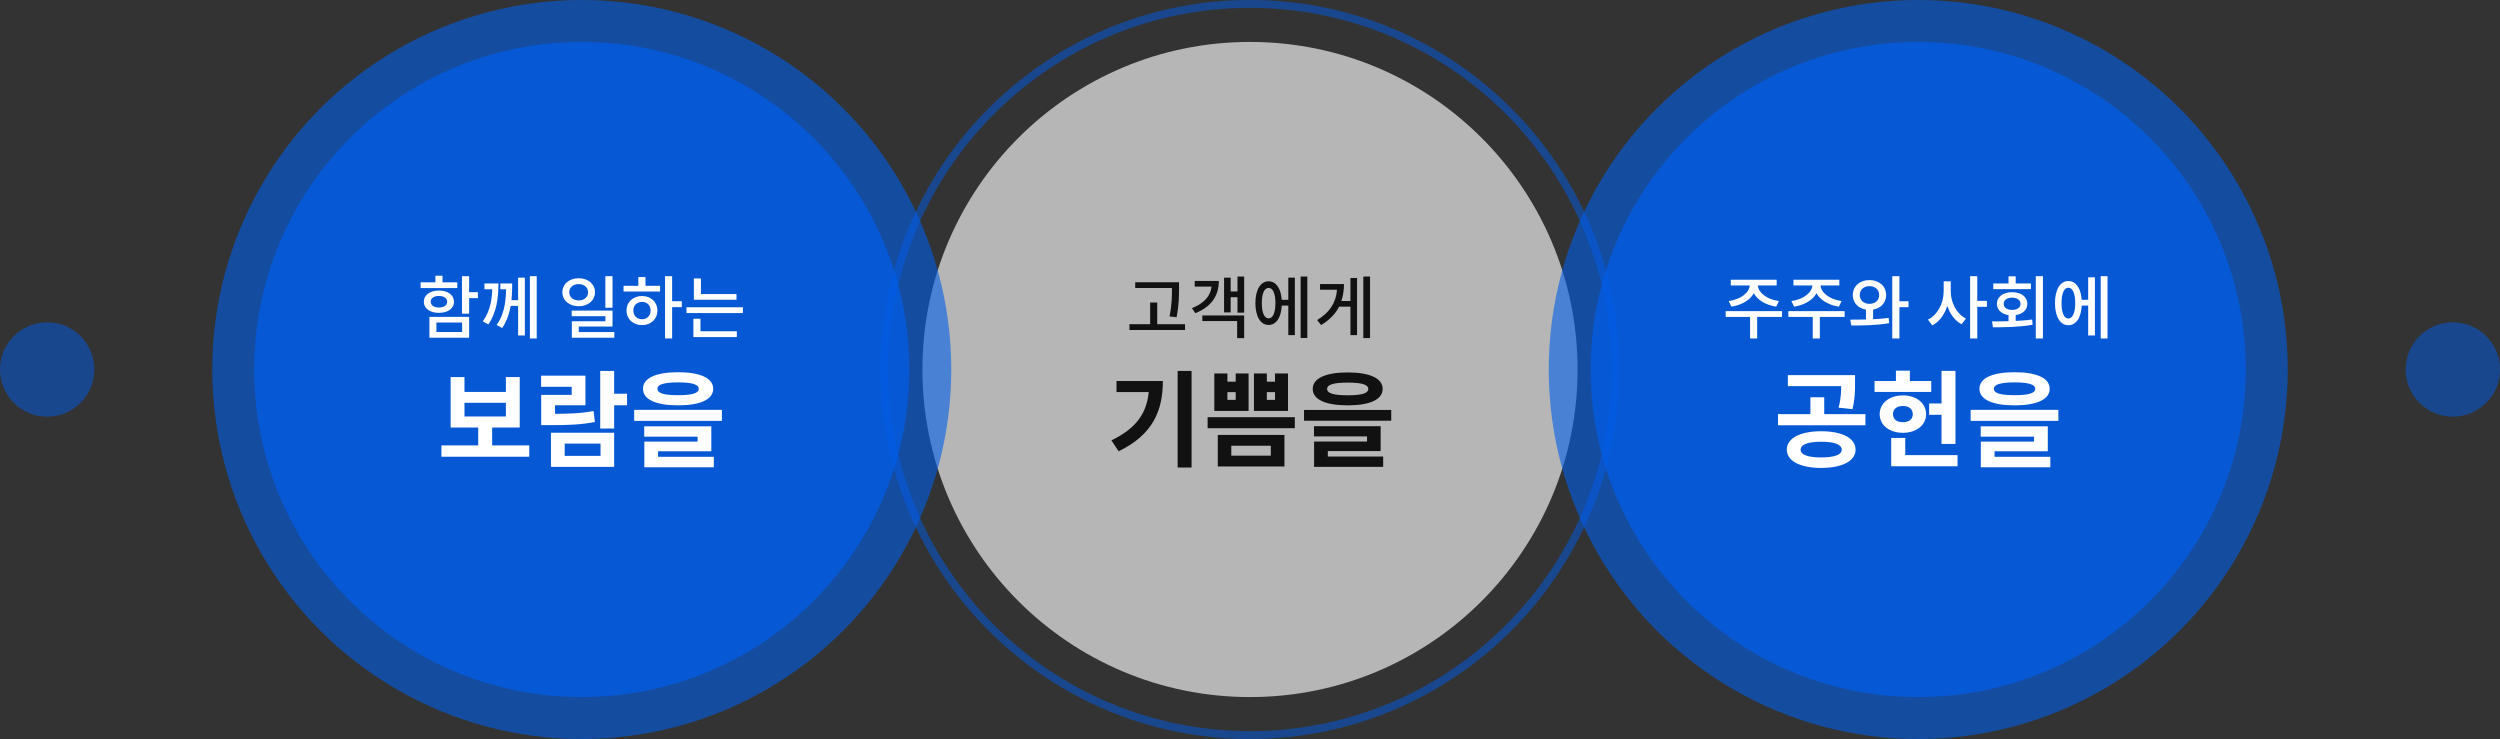 <svg width="954" height="282" viewBox="0 0 954 282" fill="none" xmlns="http://www.w3.org/2000/svg">
<rect x="0" y="0" width="954" height="282" fill="#333333" stroke="none"/>
<circle opacity="0.7" cx="477" cy="141" r="125" fill="#EEEEEE"/>
<circle opacity="0.6" cx="222" cy="141" r="141" fill="#005DEA"/>
<circle opacity="0.7" cx="222" cy="141" r="125" fill="#005DEA"/>
<circle opacity="0.7" cx="732" cy="141" r="125" fill="#005DEA"/>
<circle opacity="0.5" cx="18" cy="141" r="18" fill="#005DEA"/>
<circle opacity="0.5" cx="936" cy="141" r="18" fill="#005DEA"/>
<circle opacity="0.6" cx="732" cy="141" r="141" fill="#005DEA"/>
<path d="M176.289 105.394H179.019V119.694H176.289V105.394ZM178.265 111.504H182.373V113.766H178.265V111.504ZM163.861 120.916H179.019V128.872H163.861V120.916ZM176.341 123.074H166.539V126.688H176.341V123.074ZM160.507 107.734H174.495V109.918H160.507V107.734ZM167.501 110.88C170.907 110.88 173.247 112.596 173.247 115.144C173.247 117.718 170.907 119.382 167.501 119.382C164.069 119.382 161.729 117.718 161.729 115.144C161.729 112.596 164.069 110.88 167.501 110.88ZM167.501 112.934C165.629 112.934 164.355 113.766 164.355 115.144C164.355 116.522 165.629 117.354 167.501 117.354C169.373 117.354 170.647 116.522 170.647 115.144C170.647 113.766 169.373 112.934 167.501 112.934ZM166.149 105.212H168.853V108.878H166.149V105.212ZM187.883 108.176H190.197C190.197 113.688 189.547 119.148 186.349 123.802L184.243 122.632C187.285 118.342 187.883 113.766 187.883 108.384V108.176ZM184.867 108.176H189.287V110.386H184.867V108.176ZM193.135 108.176H195.449C195.449 113.714 195.137 120.058 191.627 125.18L189.521 123.984C192.901 119.252 193.135 113.688 193.135 108.41V108.176ZM190.925 108.176H194.643V110.386H190.925V108.176ZM202.209 105.394H204.809V129.158H202.209V105.394ZM194.331 114.546H198.205V116.73H194.331V114.546ZM197.711 105.966H200.285V128.014H197.711V105.966ZM220.813 106.174C224.401 106.174 227.053 108.384 227.053 111.53C227.053 114.65 224.401 116.86 220.813 116.86C217.251 116.86 214.599 114.65 214.599 111.53C214.599 108.384 217.251 106.174 220.813 106.174ZM220.813 108.41C218.759 108.41 217.225 109.632 217.225 111.53C217.225 113.428 218.759 114.65 220.813 114.65C222.893 114.65 224.401 113.428 224.401 111.53C224.401 109.632 222.893 108.41 220.813 108.41ZM231.005 105.394H233.735V117.432H231.005V105.394ZM218.161 118.524H233.735V124.608H220.865V127.884H218.213V122.606H231.031V120.656H218.161V118.524ZM218.213 126.714H234.437V128.872H218.213V126.714ZM253.779 105.394H256.483V129.158H253.779V105.394ZM255.859 114.936H260.175V117.198H255.859V114.936ZM237.945 109.06H251.881V111.244H237.945V109.06ZM244.991 112.96C248.371 112.96 250.867 115.248 250.867 118.498C250.867 121.774 248.371 124.062 244.991 124.062C241.585 124.062 239.089 121.774 239.089 118.498C239.089 115.248 241.585 112.96 244.991 112.96ZM244.991 115.196C243.067 115.196 241.689 116.496 241.689 118.498C241.689 120.5 243.067 121.826 244.991 121.826C246.889 121.826 248.267 120.5 248.267 118.498C248.267 116.496 246.889 115.196 244.991 115.196ZM243.587 105.732H246.317V109.97H243.587V105.732ZM264.775 112.206H281.051V114.39H264.775V112.206ZM261.967 117.25H283.495V119.46H261.967V117.25ZM264.775 106.252H267.479V113.298H264.775V106.252ZM264.593 126.402H281.181V128.612H264.593V126.402ZM264.593 121.618H267.297V127H264.593V121.618ZM168.445 169.96H201.965V174.28H168.445V169.96ZM182.485 162.04H187.805V171H182.485V162.04ZM171.965 143.88H177.245V149.56H193.045V143.88H198.325V163.16H171.965V143.88ZM177.245 153.72V158.92H193.045V153.72H177.245ZM229.042 141.56H234.362V163.52H229.042V141.56ZM232.842 150.24H239.282V154.64H232.842V150.24ZM210.242 165.12H234.362V178.16H210.242V165.12ZM229.162 169.28H215.482V173.96H229.162V169.28ZM206.522 157.92H209.642C216.922 157.92 221.402 157.8 226.522 156.84L227.002 161.04C221.802 162.04 217.122 162.24 209.642 162.24H206.522V157.92ZM206.482 143.36H223.402V154.64H211.802V160.28H206.522V150.68H218.162V147.6H206.482V143.36ZM258.758 142.04C267.198 142.04 272.158 144.28 272.158 148.36C272.158 152.44 267.198 154.68 258.758 154.68C250.278 154.68 245.358 152.44 245.358 148.36C245.358 144.28 250.278 142.04 258.758 142.04ZM258.758 145.92C253.398 145.92 250.878 146.72 250.878 148.36C250.878 150.08 253.398 150.8 258.758 150.8C264.118 150.8 266.638 150.08 266.638 148.36C266.638 146.72 264.118 145.92 258.758 145.92ZM241.998 156.4H275.478V160.6H241.998V156.4ZM245.838 162.68H271.438V172.2H251.118V175.48H245.878V168.52H266.198V166.64H245.838V162.68ZM245.878 174.32H272.398V178.32H245.878V174.32Z" fill="white"/>
<path d="M667.7 107.864H670.066V108.748C670.066 112.96 666.036 116.21 660.706 117.016L659.666 114.884C664.32 114.26 667.7 111.556 667.7 108.748V107.864ZM668.454 107.864H670.794V108.748C670.794 111.556 674.2 114.26 678.828 114.884L677.814 117.016C672.458 116.21 668.454 112.96 668.454 108.748V107.864ZM667.83 120.266H670.534V129.158H667.83V120.266ZM658.522 118.732H679.998V120.942H658.522V118.732ZM660.472 106.746H677.97V108.93H660.472V106.746ZM691.618 107.864H693.984V108.748C693.984 112.96 689.954 116.21 684.624 117.016L683.584 114.884C688.238 114.26 691.618 111.556 691.618 108.748V107.864ZM692.372 107.864H694.712V108.748C694.712 111.556 698.118 114.26 702.746 114.884L701.732 117.016C696.376 116.21 692.372 112.96 692.372 108.748V107.864ZM691.748 120.266H694.452V129.158H691.748V120.266ZM682.44 118.732H703.916V120.942H682.44V118.732ZM684.39 106.746H701.888V108.93H684.39V106.746ZM712.052 117.406H714.782V123.048H712.052V117.406ZM713.404 106.876C717.044 106.876 719.748 109.216 719.748 112.57C719.748 115.924 717.044 118.264 713.404 118.264C709.712 118.264 707.034 115.924 707.034 112.57C707.034 109.216 709.712 106.876 713.404 106.876ZM713.404 109.19C711.246 109.19 709.686 110.516 709.686 112.57C709.686 114.624 711.246 115.95 713.404 115.95C715.536 115.95 717.096 114.624 717.096 112.57C717.096 110.516 715.536 109.19 713.404 109.19ZM722.088 105.394H724.818V129.158H722.088V105.394ZM724.012 114.962H728.302V117.224H724.012V114.962ZM706.436 124.192L706.072 121.982C710.284 121.956 715.926 121.956 720.71 121.306L720.918 123.308C715.952 124.192 710.518 124.218 706.436 124.192ZM741.706 107.344H743.916V111.244C743.916 116.782 741.446 122.086 737.364 124.166L735.7 121.982C739.392 120.188 741.706 115.638 741.706 111.244V107.344ZM742.226 107.344H744.41V111.244C744.41 115.482 746.646 119.798 750.208 121.566L748.544 123.724C744.592 121.67 742.226 116.6 742.226 111.244V107.344ZM751.794 105.394H754.524V129.158H751.794V105.394ZM753.9 114.806H758.216V117.068H753.9V114.806ZM766.456 119.72H769.186V123.62H766.456V119.72ZM776.856 105.394H779.586V129.158H776.856V105.394ZM760.502 124.894L760.164 122.658C764.558 122.632 770.408 122.606 775.478 121.93L775.66 123.932C770.434 124.842 764.792 124.894 760.502 124.894ZM760.632 108.176H775.01V110.334H760.632V108.176ZM767.808 111.504C771.266 111.504 773.632 113.272 773.632 115.924C773.632 118.602 771.266 120.344 767.808 120.344C764.376 120.344 762.01 118.602 762.01 115.924C762.01 113.272 764.376 111.504 767.808 111.504ZM767.808 113.584C765.936 113.584 764.61 114.494 764.61 115.924C764.61 117.38 765.936 118.264 767.808 118.264C769.706 118.264 771.032 117.38 771.032 115.924C771.032 114.494 769.706 113.584 767.808 113.584ZM766.456 105.446H769.186V109.398H766.456V105.446ZM793.52 114.416H797.732V116.626H793.52V114.416ZM801.632 105.394H804.232V129.158H801.632V105.394ZM796.848 105.836H799.422V128.014H796.848V105.836ZM789.282 107.24C792.402 107.24 794.404 110.464 794.404 115.664C794.404 120.89 792.402 124.114 789.282 124.114C786.188 124.114 784.186 120.89 784.186 115.664C784.186 110.464 786.188 107.24 789.282 107.24ZM789.282 109.788C787.67 109.788 786.682 111.92 786.682 115.664C786.682 119.408 787.67 121.54 789.282 121.54C790.92 121.54 791.908 119.408 791.908 115.664C791.908 111.92 790.92 109.788 789.282 109.788ZM694.965 164.56C702.965 164.56 708.085 167.2 708.085 171.6C708.085 175.92 702.965 178.56 694.965 178.56C686.965 178.56 681.845 175.92 681.845 171.6C681.845 167.2 686.965 164.56 694.965 164.56ZM694.965 168.56C689.965 168.56 687.125 169.6 687.125 171.6C687.125 173.56 689.965 174.56 694.965 174.56C699.965 174.56 702.805 173.56 702.805 171.6C702.805 169.6 699.965 168.56 694.965 168.56ZM682.245 143.16H705.685V147.36H682.245V143.16ZM678.485 158.04H711.845V162.28H678.485V158.04ZM690.845 151.6H696.125V159.12H690.845V151.6ZM702.605 143.16H707.885V146.2C707.885 149.12 707.885 152.28 706.885 156.12L701.605 155.56C702.605 151.76 702.605 149.08 702.605 146.2V143.16ZM740.882 141.52H746.202V169.4H740.882V141.52ZM736.162 153.96H743.002V158.28H736.162V153.96ZM715.322 145.4H736.962V149.56H715.322V145.4ZM726.162 150.88C731.282 150.88 735.002 153.84 735.002 158.04C735.002 162.24 731.282 165.16 726.162 165.16C721.002 165.16 717.282 162.24 717.282 158.04C717.282 153.84 721.002 150.88 726.162 150.88ZM726.162 154.92C723.922 154.92 722.362 156.04 722.362 158.04C722.362 160.04 723.922 161.12 726.162 161.12C728.362 161.12 729.922 160.04 729.922 158.04C729.922 156.04 728.362 154.92 726.162 154.92ZM723.482 141.44H728.802V147.96H723.482V141.44ZM721.682 173.68H747.002V177.92H721.682V173.68ZM721.682 167.12H727.042V175.32H721.682V167.12ZM768.758 142.04C777.198 142.04 782.158 144.28 782.158 148.36C782.158 152.44 777.198 154.68 768.758 154.68C760.278 154.68 755.358 152.44 755.358 148.36C755.358 144.28 760.278 142.04 768.758 142.04ZM768.758 145.92C763.398 145.92 760.878 146.72 760.878 148.36C760.878 150.08 763.398 150.8 768.758 150.8C774.118 150.8 776.638 150.08 776.638 148.36C776.638 146.72 774.118 145.92 768.758 145.92ZM751.998 156.4H785.478V160.6H751.998V156.4ZM755.838 162.68H781.438V172.2H761.118V175.48H755.878V168.52H776.198V166.64H755.838V162.68ZM755.878 174.32H782.398V178.32H755.878V174.32Z" fill="white"/>
<path d="M447.214 110.022V109.892H433.2V107.708H449.918V110.022C449.918 112.934 449.918 116.184 449.008 121.046L446.304 120.76C447.214 116.158 447.214 112.83 447.214 110.022ZM441.598 123.724H452.206V125.934H430.99V123.724H438.894V115.456H441.598V123.724ZM455.896 107.214H465.1C465.1 112.986 462.162 117.094 456.13 119.512L454.856 117.588C459.484 115.768 461.902 112.986 462.344 109.372H455.896V107.214ZM458.808 122.528V120.37H474.772V129.028H472.094V122.528H458.808ZM472.224 105.524H474.772V119.304H472.224V113.402H469.624V119.2H467.102V105.966H469.624V111.218H472.224V105.524ZM484.104 121.488C485.716 121.488 486.704 119.382 486.704 115.664C486.704 111.946 485.716 109.866 484.104 109.866C482.492 109.866 481.504 111.946 481.504 115.664C481.504 119.382 482.492 121.488 484.104 121.488ZM491.618 114.416V105.966H494.114V127.884H491.618V116.626H489.122C488.888 121.202 486.964 124.01 484.104 124.01C481.062 124.01 479.06 120.812 479.06 115.664C479.06 110.516 481.062 107.344 484.104 107.344C486.912 107.344 488.81 110.022 489.096 114.416H491.618ZM496.324 105.524H498.872V128.976H496.324V105.524ZM515.328 114.858V106.096H517.85V127.884H515.328V117.016H511.012C509.634 119.72 507.398 122.086 504.148 124.036L502.614 122.138C507.502 119.226 509.816 115.378 510.206 110.568H503.732V108.41H512.858C512.858 110.698 512.546 112.856 511.87 114.858H515.328ZM520.242 105.524H522.816V129.002H520.242V105.524ZM426.065 145.4H443.745C443.745 156.68 439.945 165.88 426.865 172.2L424.105 168.04C433.505 163.52 437.585 157.76 438.345 149.6H426.065V145.4ZM449.385 141.56H454.705V178.4H449.385V141.56ZM463.382 142.52H468.382V145.64H471.542V142.52H476.462V156.8H463.382V142.52ZM468.382 149.64V152.6H471.542V149.64H468.382ZM478.502 142.52H483.422V145.64H486.542V142.52H491.502V156.8H478.502V142.52ZM483.422 149.64V152.6H486.542V149.64H483.422ZM460.822 159.2H494.102V163.4H460.822V159.2ZM464.702 165.96H490.142V178H464.702V165.96ZM484.942 170.08H469.862V173.88H484.942V170.08ZM514.258 146C508.938 146 506.418 146.76 506.418 148.4C506.418 150.12 508.938 150.84 514.258 150.84C519.618 150.84 522.138 150.12 522.138 148.4C522.138 146.76 519.618 146 514.258 146ZM514.258 154.68C505.858 154.68 500.938 152.48 500.938 148.4C500.938 144.36 505.858 142.12 514.258 142.12C522.698 142.12 527.618 144.36 527.618 148.4C527.618 152.48 522.698 154.68 514.258 154.68ZM506.698 172.12V174.2H527.818V178.16H501.458V168.48H521.658V166.52H501.418V162.64H526.858V172.12H506.698ZM497.618 156.44H530.898V160.56H497.618V156.44Z" fill="#111111"/>
<circle opacity="0.5" cx="477" cy="141" r="139.5" stroke="#005DEA" stroke-width="3"/>
</svg>
